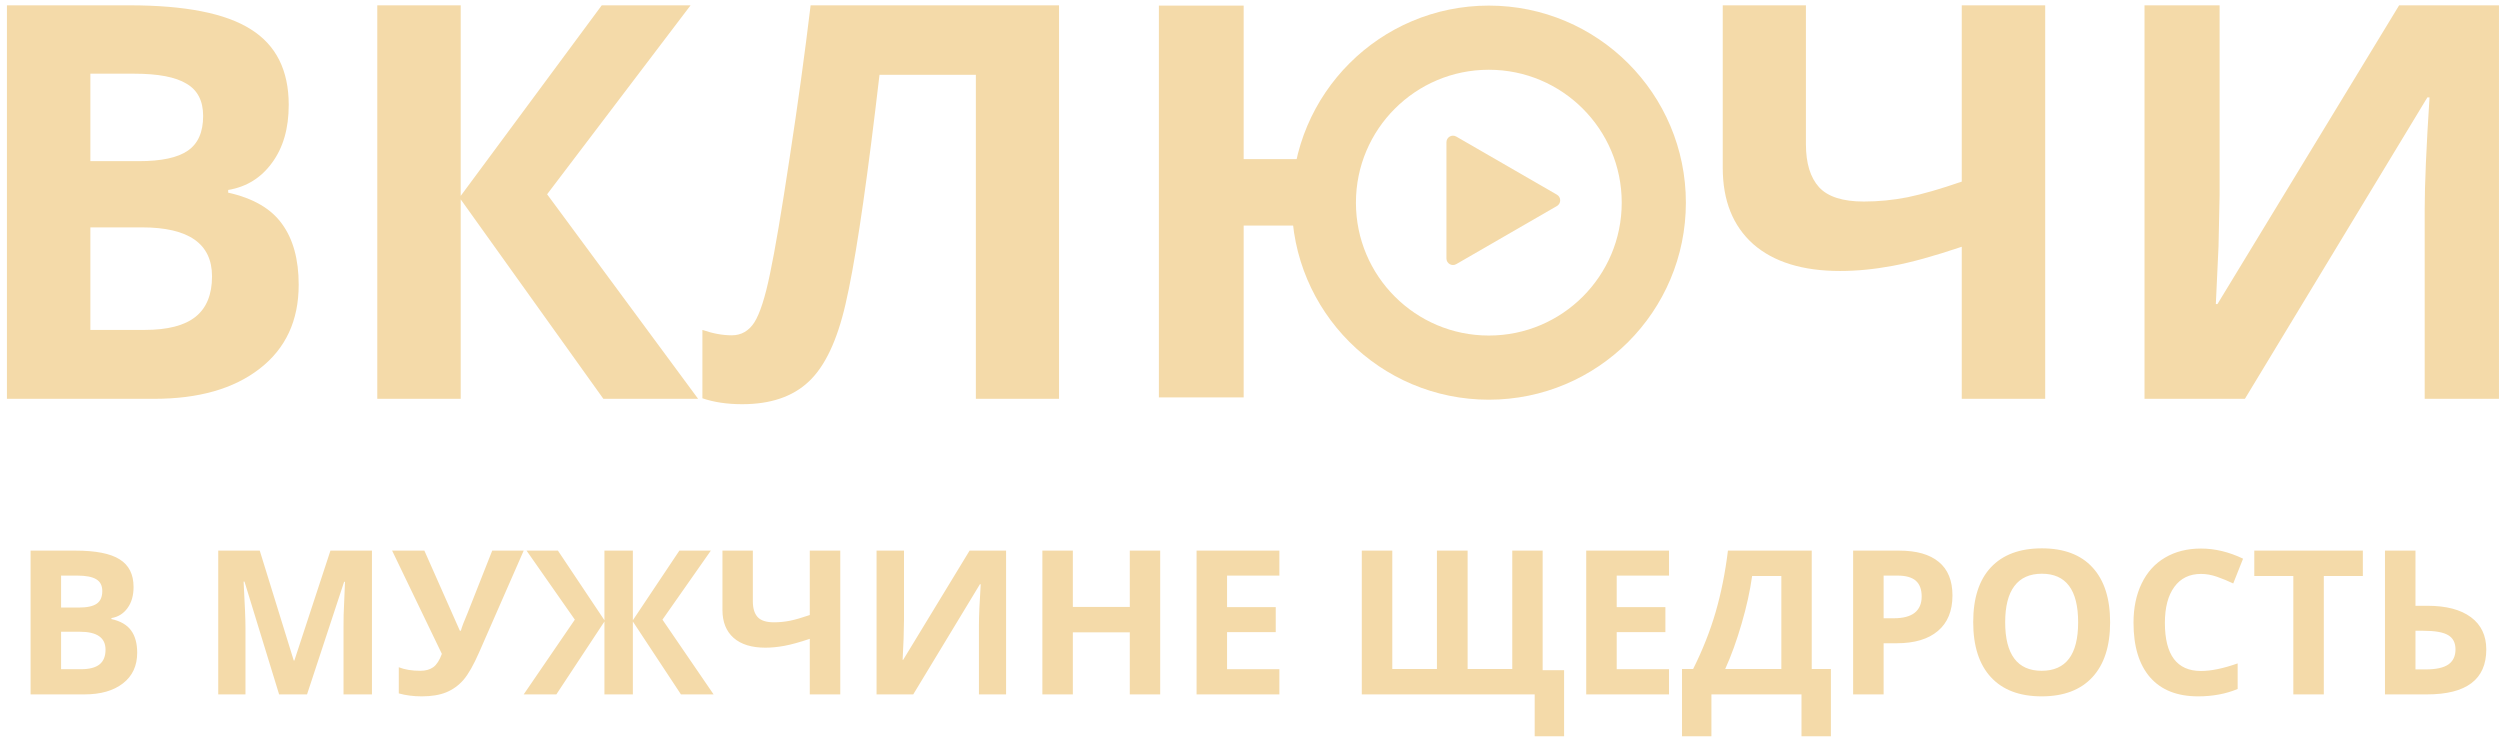 <?xml version="1.0" encoding="UTF-8"?> <svg xmlns="http://www.w3.org/2000/svg" width="269" height="80" viewBox="0 0 269 80" fill="none"><path d="M124.696 0.603V42.761H133.818V24.271H141.954V17.121H133.818V0.603H124.696Z" fill="#F4DAA9"></path><path d="M3.291 59.246H8.106C10.3 59.246 11.891 59.56 12.879 60.188C13.873 60.809 14.371 61.8 14.371 63.161C14.371 64.085 14.152 64.844 13.715 65.436C13.284 66.029 12.709 66.385 11.99 66.505V66.611C12.97 66.83 13.676 67.239 14.106 67.838C14.544 68.438 14.762 69.235 14.762 70.23C14.762 71.641 14.251 72.742 13.228 73.532C12.212 74.322 10.829 74.717 9.08 74.717H3.291V59.246ZM6.572 65.373H8.477C9.366 65.373 10.008 65.235 10.403 64.96C10.805 64.685 11.006 64.23 11.006 63.595C11.006 63.002 10.787 62.579 10.35 62.325C9.919 62.064 9.235 61.934 8.297 61.934H6.572V65.373ZM6.572 67.976V72.008H8.709C9.612 72.008 10.279 71.835 10.709 71.489C11.14 71.144 11.355 70.615 11.355 69.902C11.355 68.618 10.438 67.976 8.604 67.976H6.572ZM30.032 74.717L26.307 62.579H26.212C26.346 65.048 26.413 66.696 26.413 67.521V74.717H23.482V59.246H27.948L31.609 71.077H31.672L35.556 59.246H40.022V74.717H36.963V67.394C36.963 67.048 36.967 66.65 36.974 66.198C36.988 65.747 37.037 64.547 37.122 62.6H37.027L33.037 74.717H30.032ZM56.35 59.246L51.556 70.188C50.956 71.556 50.395 72.544 49.873 73.151C49.351 73.75 48.73 74.198 48.011 74.495C47.298 74.784 46.424 74.928 45.387 74.928C44.498 74.928 43.672 74.823 42.91 74.611V71.796C43.545 72.05 44.318 72.177 45.228 72.177C45.799 72.177 46.265 72.047 46.625 71.786C46.984 71.525 47.291 71.048 47.545 70.357L42.191 59.246H45.662L49.482 67.87H49.588C49.694 67.475 49.933 66.844 50.307 65.976L52.963 59.246H56.35ZM61.852 66.674L56.656 59.246H60.032L65.037 66.738V59.246H68.096V66.738L73.101 59.246H76.487L71.281 66.674L76.783 74.717H73.27L68.096 66.876V74.717H65.037V66.876L59.863 74.717H56.35L61.852 66.674ZM90.413 74.717H87.133V68.738C86.046 69.105 85.14 69.355 84.413 69.489C83.693 69.623 83.006 69.69 82.35 69.69C80.875 69.69 79.736 69.338 78.931 68.632C78.134 67.92 77.736 66.921 77.736 65.638V59.246H81.006V64.706C81.006 65.454 81.178 66.018 81.524 66.399C81.87 66.773 82.455 66.96 83.281 66.96C83.859 66.96 84.434 66.904 85.006 66.791C85.584 66.671 86.293 66.466 87.133 66.177V59.246H90.413V74.717ZM94.318 59.246H97.27V66.717L97.228 68.717L97.122 70.992H97.185L104.328 59.246H108.254V74.717H105.334V67.288C105.334 66.293 105.397 64.819 105.524 62.865H105.439L98.265 74.717H94.318V59.246ZM124.836 74.717H121.566V68.04H115.439V74.717H112.159V59.246H115.439V65.309H121.566V59.246H124.836V74.717ZM137.662 74.717H128.752V59.246H137.662V61.934H132.032V65.331H137.27V68.018H132.032V72.008H137.662V74.717ZM157.915 71.987H162.72V59.246H165.99V72.114H168.296V79.225H165.132V74.717H146.529V59.246H149.81V71.987H154.614V59.246H157.915V71.987ZM179.587 74.717H170.677V59.246H179.587V61.934H173.958V65.331H179.196V68.018H173.958V72.008H179.587V74.717ZM180.984 71.987H182.18C183.203 69.941 184.011 67.898 184.603 65.86C185.196 63.814 185.637 61.609 185.926 59.246H194.942V71.987H197.005V79.225H193.841V74.717H184.148V79.225H180.984V71.987ZM188.529 61.976C188.303 63.592 187.926 65.302 187.397 67.108C186.875 68.914 186.286 70.54 185.63 71.987H191.672V61.976H188.529ZM202.677 66.526H203.757C204.765 66.526 205.52 66.329 206.021 65.934C206.522 65.532 206.772 64.95 206.772 64.188C206.772 63.419 206.561 62.851 206.138 62.484C205.721 62.117 205.065 61.934 204.169 61.934H202.677V66.526ZM210.085 64.071C210.085 65.736 209.563 67.01 208.519 67.891C207.481 68.773 206.004 69.214 204.085 69.214H202.677V74.717H199.397V59.246H204.339C206.215 59.246 207.64 59.652 208.614 60.463C209.594 61.267 210.085 62.47 210.085 64.071ZM227.048 66.96C227.048 69.521 226.413 71.489 225.143 72.865C223.873 74.241 222.053 74.928 219.683 74.928C217.312 74.928 215.492 74.241 214.222 72.865C212.952 71.489 212.317 69.514 212.317 66.939C212.317 64.364 212.952 62.399 214.222 61.045C215.499 59.683 217.326 59.002 219.704 59.002C222.081 59.002 223.898 59.687 225.153 61.056C226.416 62.424 227.048 64.392 227.048 66.96ZM215.757 66.96C215.757 68.689 216.085 69.99 216.741 70.865C217.397 71.74 218.377 72.177 219.683 72.177C222.3 72.177 223.608 70.438 223.608 66.96C223.608 63.475 222.307 61.733 219.704 61.733C218.399 61.733 217.414 62.174 216.751 63.055C216.088 63.93 215.757 65.232 215.757 66.96ZM236.825 61.754C235.591 61.754 234.635 62.219 233.958 63.151C233.28 64.075 232.942 65.366 232.942 67.024C232.942 70.473 234.236 72.198 236.825 72.198C237.912 72.198 239.227 71.927 240.772 71.383V74.135C239.503 74.664 238.085 74.928 236.518 74.928C234.268 74.928 232.547 74.248 231.354 72.886C230.162 71.517 229.566 69.556 229.566 67.002C229.566 65.394 229.859 63.987 230.444 62.78C231.03 61.567 231.869 60.639 232.963 59.997C234.063 59.348 235.351 59.024 236.825 59.024C238.328 59.024 239.838 59.387 241.354 60.114L240.296 62.78C239.718 62.505 239.136 62.265 238.55 62.061C237.965 61.856 237.39 61.754 236.825 61.754ZM250.042 74.717H246.762V61.976H242.561V59.246H254.243V61.976H250.042V74.717ZM267.524 69.881C267.524 73.105 265.393 74.717 261.132 74.717H256.624V59.246H259.905V65.182H261.196C263.213 65.182 264.772 65.592 265.873 66.41C266.973 67.228 267.524 68.385 267.524 69.881ZM259.905 72.029H261.005C262.113 72.029 262.924 71.853 263.439 71.5C263.954 71.14 264.212 70.6 264.212 69.881C264.212 69.168 263.951 68.657 263.428 68.346C262.906 68.029 262.01 67.87 260.741 67.87H259.905V72.029Z" fill="#F4DAA9"></path><path d="M0.746 0.573H13.923C19.927 0.573 24.281 1.432 26.984 3.151C29.706 4.85 31.067 7.562 31.067 11.289C31.067 13.818 30.469 15.893 29.272 17.515C28.094 19.137 26.521 20.112 24.551 20.44V20.73C27.235 21.328 29.166 22.448 30.343 24.089C31.54 25.73 32.139 27.912 32.139 30.634C32.139 34.495 30.739 37.507 27.94 39.67C25.16 41.832 21.375 42.913 16.587 42.913H0.746V0.573ZM9.724 17.341H14.936C17.369 17.341 19.126 16.965 20.207 16.212C21.308 15.459 21.858 14.214 21.858 12.476C21.858 10.854 21.259 9.696 20.062 9.001C18.885 8.286 17.012 7.929 14.444 7.929H9.724V17.341ZM9.724 24.466V35.499H15.574C18.045 35.499 19.869 35.026 21.047 34.08C22.225 33.134 22.814 31.686 22.814 29.736C22.814 26.223 20.304 24.466 15.284 24.466H9.724Z" fill="#F4DAA9"></path><path d="M75.116 42.913H64.922L49.573 21.454V42.913H40.595V0.573H49.573V21.077L64.748 0.573H74.305L58.869 20.903L75.116 42.913Z" fill="#F4DAA9"></path><path d="M113.952 42.913H105.003V8.045H94.635L94.172 11.926C92.975 21.791 91.913 28.713 90.986 32.69C90.079 36.648 88.757 39.438 87.019 41.06C85.3 42.682 82.916 43.492 79.866 43.492C78.244 43.492 76.815 43.28 75.579 42.855V35.499C76.699 35.886 77.751 36.079 78.736 36.079C79.759 36.079 80.57 35.615 81.169 34.689C81.767 33.742 82.327 32.005 82.849 29.476C83.389 26.927 84.094 22.767 84.963 16.994C85.851 11.202 86.604 5.728 87.222 0.573H113.952V42.913Z" fill="#F4DAA9"></path><path d="M220.063 42.913H211.085V26.551C208.112 27.555 205.631 28.24 203.642 28.607C201.673 28.974 199.791 29.157 197.995 29.157C193.96 29.157 190.842 28.192 188.641 26.261C186.459 24.311 185.368 21.579 185.368 18.065V0.573H194.317V15.517C194.317 17.563 194.79 19.108 195.736 20.151C196.682 21.174 198.285 21.685 200.544 21.685C202.127 21.685 203.7 21.531 205.264 21.222C206.847 20.894 208.788 20.334 211.085 19.542V0.573H220.063V42.913Z" fill="#F4DAA9"></path><path d="M230.749 0.573H238.829V21.019L238.713 26.493L238.424 32.719H238.597L258.146 0.573H268.89V42.913H260.897V22.583C260.897 19.861 261.071 15.826 261.418 10.478H261.187L241.551 42.913H230.749V0.573Z" fill="#F4DAA9"></path><path d="M167.525 20.948C167.994 21.219 167.994 21.896 167.525 22.167L156.693 28.421C156.223 28.692 155.637 28.353 155.637 27.811V15.304C155.637 14.762 156.223 14.423 156.693 14.694L167.525 20.948Z" fill="#F4DAA9"></path><circle cx="160.198" cy="21.805" r="17.751" stroke="#F4DAA9" stroke-width="6.903"></circle></svg> 
